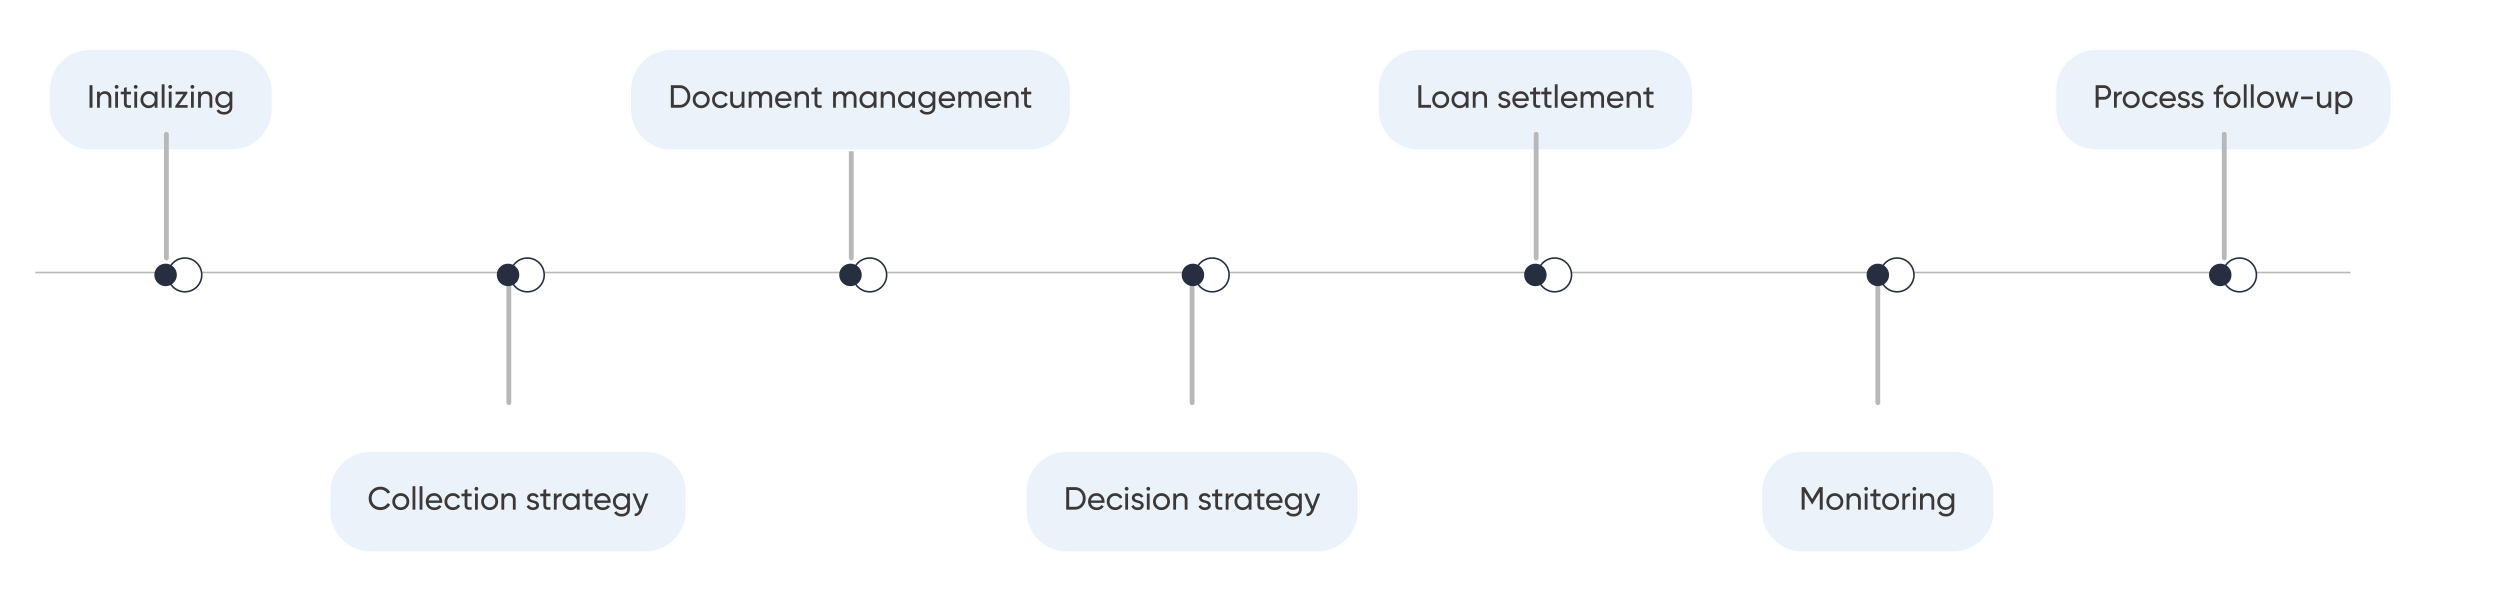 <svg xmlns="http://www.w3.org/2000/svg" width="1555" height="374" fill="none"><g filter="url(#a)"><path fill="#ECF2F9" d="M1095 286c0-14.359 11.64-26 26-26h94c14.36 0 26 11.641 26 26v12c0 14.359-11.64 26-26 26h-94c-14.36 0-26-11.641-26-26v-12Z"/><path stroke="#fff" d="M1121 260.5h94c14.08 0 25.5 11.417 25.5 25.5v12c0 14.083-11.42 25.5-25.5 25.5h-94c-14.08 0-25.5-11.417-25.5-25.5v-12c0-14.083 11.42-25.5 25.5-25.5Z"/><path fill="#3C3838" d="M1133.73 283v14h-1.84v-10.94l-4.58 7.62h-.24l-4.58-7.6V297h-1.86v-14h2.1l4.46 7.4 4.44-7.4h2.1Zm11.26 12.74c-1.03 1.013-2.28 1.52-3.74 1.52-1.47 0-2.72-.507-3.74-1.52s-1.52-2.26-1.52-3.74c0-1.48.5-2.727 1.52-3.74 1.02-1.013 2.27-1.52 3.74-1.52 1.46 0 2.71.507 3.74 1.52 1.02 1.013 1.54 2.26 1.54 3.74 0 1.48-.52 2.727-1.54 3.74Zm-3.74-.18c1 0 1.84-.34 2.52-1.02.68-.68 1.02-1.527 1.02-2.54 0-1.013-.34-1.86-1.02-2.54-.68-.68-1.52-1.02-2.52-1.02-.99 0-1.82.34-2.5 1.02-.68.68-1.02 1.527-1.02 2.54 0 1.013.34 1.86 1.02 2.54.68.68 1.51 1.02 2.5 1.02Zm12.31-8.82c1.17 0 2.11.373 2.82 1.12.7.733 1.06 1.733 1.06 3V297h-1.74v-6.04c0-.813-.22-1.44-.66-1.88-.44-.453-1.05-.68-1.82-.68-.87 0-1.57.273-2.1.82-.54.533-.8 1.36-.8 2.48v5.3h-1.74v-10h1.74v1.44c.7-1.133 1.78-1.7 3.24-1.7Zm7.19-1.56c-.34 0-.62-.113-.84-.34-.23-.227-.34-.5-.34-.82 0-.32.11-.593.34-.82.22-.24.5-.36.84-.36.32 0 .59.12.82.36.22.227.34.5.34.82 0 .32-.12.593-.34.82-.23.227-.5.34-.82.34Zm-.88 11.82v-10h1.74v10h-1.74Zm9.83-8.32h-2.66v5.42c0 .493.09.847.28 1.06.2.2.5.307.9.32.4 0 .89-.013 1.48-.04V297c-1.52.2-2.63.08-3.34-.36-.71-.453-1.06-1.3-1.06-2.54v-5.42h-1.98V287h1.98v-2.28l1.74-.52v2.8h2.66v1.68Zm9.99 7.06c-1.02 1.013-2.27 1.52-3.74 1.52-1.46 0-2.71-.507-3.74-1.52-1.01-1.013-1.52-2.26-1.52-3.74 0-1.48.51-2.727 1.52-3.74 1.03-1.013 2.28-1.52 3.74-1.52 1.47 0 2.72.507 3.74 1.52 1.03 1.013 1.54 2.26 1.54 3.74 0 1.48-.51 2.727-1.54 3.74Zm-3.74-.18c1 0 1.84-.34 2.52-1.02.68-.68 1.02-1.527 1.02-2.54 0-1.013-.34-1.86-1.02-2.54-.68-.68-1.52-1.02-2.52-1.02-.98 0-1.82.34-2.5 1.02-.68.68-1.02 1.527-1.02 2.54 0 1.013.34 1.86 1.02 2.54.68.68 1.52 1.02 2.5 1.02Zm9.07-6.88c.58-1.24 1.62-1.86 3.12-1.86v1.82c-.85-.04-1.58.187-2.2.68-.61.493-.92 1.287-.92 2.38v5.3h-1.74v-10h1.74v1.68Zm5.71-3.5c-.34 0-.62-.113-.84-.34-.23-.227-.34-.5-.34-.82 0-.32.11-.593.34-.82.22-.24.5-.36.84-.36.32 0 .59.12.82.36.22.227.34.5.34.82 0 .32-.12.593-.34.82-.23.227-.5.34-.82.34Zm-.88 11.82v-10h1.74v10h-1.74Zm9.37-10.26c1.18 0 2.12.373 2.82 1.12.71.733 1.06 1.733 1.06 3V297h-1.74v-6.04c0-.813-.22-1.44-.66-1.88-.44-.453-1.04-.68-1.82-.68-.86 0-1.56.273-2.1.82-.53.533-.8 1.36-.8 2.48v5.3h-1.74v-10h1.74v1.44c.71-1.133 1.79-1.7 3.24-1.7Zm14.61.26h1.72v9.58c0 1.48-.5 2.627-1.5 3.44-1 .827-2.2 1.24-3.6 1.24-1.12 0-2.09-.213-2.9-.64-.81-.413-1.43-1.013-1.84-1.8l1.52-.86c.55 1.12 1.63 1.68 3.26 1.68 1.04 0 1.85-.273 2.44-.82.6-.547.9-1.293.9-2.24v-1.42c-.88 1.333-2.13 2-3.76 2-1.43 0-2.63-.507-3.62-1.52-.99-1.013-1.48-2.247-1.48-3.7 0-1.453.49-2.68 1.48-3.68.99-1.013 2.19-1.52 3.62-1.52 1.64 0 2.89.66 3.76 1.98V287Zm-6.1 7.48c.68.68 1.53 1.02 2.54 1.02s1.86-.34 2.54-1.02c.68-.68 1.02-1.527 1.02-2.54 0-1-.34-1.84-1.02-2.52-.68-.68-1.53-1.02-2.54-1.02s-1.86.34-2.54 1.02c-.68.68-1.02 1.52-1.02 2.52 0 1.013.34 1.86 1.02 2.54Z"/></g><rect width="3" height="80" x="1169.5" y="252" fill="#B8B8B8" rx="1.5" transform="rotate(180 1169.5 252)"/><rect width="3" height="80" x="531" y="162" fill="#B8B8B8" rx="1.5" transform="rotate(180 531 162)"/><path fill="#B8B8B8" d="M22 170v-1h1440v1z"/><g filter="url(#b)"><path fill="#ECF2F9" d="M204.5 286c0-14.359 11.641-26 26-26h171c14.359 0 26 11.641 26 26v12c0 14.359-11.641 26-26 26h-171c-14.359 0-26-11.641-26-26v-12Z"/><path stroke="#fff" d="M230.5 260.5h171c14.083 0 25.5 11.417 25.5 25.5v12c0 14.083-11.417 25.5-25.5 25.5h-171c-14.083 0-25.5-11.417-25.5-25.5v-12c0-14.083 11.417-25.5 25.5-25.5Z"/><path fill="#3C3838" d="M236.648 297.26c-2.12 0-3.873-.7-5.26-2.1-1.373-1.4-2.06-3.12-2.06-5.16s.687-3.76 2.06-5.16c1.387-1.4 3.14-2.1 5.26-2.1 1.28 0 2.454.307 3.52.92a6.62 6.62 0 0 1 2.52 2.48l-1.62.94c-.4-.773-1-1.387-1.8-1.84-.786-.467-1.66-.7-2.62-.7-1.613 0-2.933.52-3.96 1.56-1.013 1.04-1.52 2.34-1.52 3.9 0 1.547.507 2.84 1.52 3.88 1.027 1.04 2.347 1.56 3.96 1.56.96 0 1.834-.227 2.62-.68.8-.467 1.4-1.08 1.8-1.84l1.62.92c-.586 1.04-1.42 1.873-2.5 2.5-1.08.613-2.26.92-3.54.92Zm16.368-1.52c-1.027 1.013-2.273 1.52-3.74 1.52s-2.713-.507-3.74-1.52c-1.013-1.013-1.52-2.26-1.52-3.74 0-1.48.507-2.727 1.52-3.74 1.027-1.013 2.273-1.52 3.74-1.52s2.713.507 3.74 1.52c1.027 1.013 1.54 2.26 1.54 3.74 0 1.48-.513 2.727-1.54 3.74Zm-3.74-.18c1 0 1.84-.34 2.52-1.02.68-.68 1.02-1.527 1.02-2.54 0-1.013-.34-1.86-1.02-2.54-.68-.68-1.52-1.02-2.52-1.02-.987 0-1.82.34-2.5 1.02-.68.68-1.02 1.527-1.02 2.54 0 1.013.34 1.86 1.02 2.54.68.68 1.513 1.02 2.5 1.02Zm7.331 1.44v-14.6h1.74V297h-1.74Zm4.395 0v-14.6h1.74V297h-1.74Zm5.614-4.2c.174.893.58 1.587 1.22 2.08.654.493 1.454.74 2.4.74 1.32 0 2.28-.487 2.88-1.46l1.48.84c-.973 1.507-2.44 2.26-4.4 2.26-1.586 0-2.88-.493-3.88-1.48-.986-1-1.48-2.26-1.48-3.78 0-1.507.487-2.76 1.46-3.76.974-1 2.234-1.5 3.78-1.5 1.467 0 2.66.52 3.58 1.56.934 1.027 1.4 2.267 1.4 3.72 0 .253-.02.513-.06.78h-8.38Zm3.46-4.42c-.933 0-1.706.267-2.32.8-.613.52-.993 1.22-1.14 2.1h6.68c-.146-.947-.52-1.667-1.12-2.16-.6-.493-1.3-.74-2.1-.74Zm11.661 8.88c-1.507 0-2.76-.5-3.76-1.5-1-1.013-1.5-2.267-1.5-3.76 0-1.493.5-2.74 1.5-3.74 1-1.013 2.253-1.52 3.76-1.52.986 0 1.873.24 2.66.72a4.405 4.405 0 0 1 1.76 1.9l-1.46.84a2.956 2.956 0 0 0-1.18-1.28c-.52-.32-1.114-.48-1.78-.48-1 0-1.84.34-2.52 1.02-.667.68-1 1.527-1 2.54 0 1 .333 1.84 1 2.52.68.68 1.52 1.02 2.52 1.02.666 0 1.266-.153 1.8-.46a3.22 3.22 0 0 0 1.22-1.28l1.48.86a4.932 4.932 0 0 1-1.84 1.9c-.8.467-1.687.7-2.66.7Zm11.658-8.58h-2.66v5.42c0 .493.093.847.28 1.06.2.2.5.307.9.32.4 0 .893-.013 1.48-.04V297c-1.52.2-2.634.08-3.34-.36-.707-.453-1.06-1.3-1.06-2.54v-5.42h-1.98V287h1.98v-2.28l1.74-.52v2.8h2.66v1.68Zm2.94-3.5c-.334 0-.614-.113-.84-.34-.227-.227-.34-.5-.34-.82 0-.32.113-.593.34-.82.226-.24.506-.36.84-.36.32 0 .593.12.82.36.226.227.34.5.34.82 0 .32-.114.593-.34.82-.227.227-.5.34-.82.34Zm-.88 11.82v-10h1.74v10h-1.74Zm12.834-1.26c-1.026 1.013-2.273 1.52-3.74 1.52-1.466 0-2.713-.507-3.74-1.52-1.013-1.013-1.52-2.26-1.52-3.74 0-1.48.507-2.727 1.52-3.74 1.027-1.013 2.274-1.52 3.74-1.52 1.467 0 2.714.507 3.74 1.52 1.027 1.013 1.54 2.26 1.54 3.74 0 1.48-.513 2.727-1.54 3.74Zm-3.74-.18c1 0 1.84-.34 2.52-1.02.68-.68 1.02-1.527 1.02-2.54 0-1.013-.34-1.86-1.02-2.54-.68-.68-1.52-1.02-2.52-1.02-.986 0-1.82.34-2.5 1.02-.68.68-1.02 1.527-1.02 2.54 0 1.013.34 1.86 1.02 2.54.68.68 1.514 1.02 2.5 1.02Zm12.312-8.82c1.173 0 2.113.373 2.82 1.12.706.733 1.06 1.733 1.06 3V297h-1.74v-6.04c0-.813-.22-1.44-.66-1.88-.44-.453-1.047-.68-1.82-.68-.867 0-1.567.273-2.1.82-.534.533-.8 1.36-.8 2.48v5.3h-1.74v-10h1.74v1.44c.706-1.133 1.786-1.7 3.24-1.7Zm12.809 2.96c0 .387.193.7.58.94.386.227.853.413 1.4.56.546.133 1.093.293 1.64.48.546.173 1.013.48 1.4.92.386.427.58.98.58 1.66 0 .907-.354 1.633-1.06 2.18-.694.547-1.587.82-2.68.82-.974 0-1.807-.213-2.5-.64-.694-.427-1.187-.993-1.48-1.7l1.5-.86c.16.48.46.86.9 1.14.44.28.966.42 1.58.42.573 0 1.046-.107 1.42-.32.373-.227.56-.573.56-1.04 0-.387-.194-.693-.58-.92a4.8 4.8 0 0 0-1.4-.56 25.423 25.423 0 0 1-1.64-.5 3.291 3.291 0 0 1-1.4-.92c-.387-.427-.58-.973-.58-1.64 0-.867.333-1.58 1-2.14.68-.56 1.526-.84 2.54-.84.813 0 1.533.187 2.16.56.64.36 1.12.867 1.44 1.52l-1.46.82c-.36-.853-1.074-1.28-2.14-1.28-.494 0-.914.12-1.26.36-.347.227-.52.553-.52.98Zm12.709-1.02h-2.66v5.42c0 .493.093.847.28 1.06.2.2.5.307.9.32.4 0 .893-.013 1.48-.04V297c-1.52.2-2.633.08-3.34-.36-.707-.453-1.06-1.3-1.06-2.54v-5.42h-1.98V287h1.98v-2.28l1.74-.52v2.8h2.66v1.68Zm3.859 0c.573-1.24 1.613-1.86 3.12-1.86v1.82c-.854-.04-1.587.187-2.2.68-.614.493-.92 1.287-.92 2.38v5.3h-1.74v-10h1.74v1.68Zm12.555-1.68h1.74v10h-1.74v-1.72c-.866 1.32-2.126 1.98-3.78 1.98-1.4 0-2.593-.507-3.58-1.52-.986-1.027-1.48-2.273-1.48-3.74s.494-2.707 1.48-3.72c.987-1.027 2.18-1.54 3.58-1.54 1.654 0 2.914.66 3.78 1.98V287Zm-3.56 8.58c1.014 0 1.86-.34 2.54-1.02.68-.693 1.02-1.547 1.02-2.56 0-1.013-.34-1.86-1.02-2.54-.68-.693-1.526-1.04-2.54-1.04-1 0-1.84.347-2.52 1.04-.68.68-1.02 1.527-1.02 2.54 0 1.013.34 1.867 1.02 2.56.68.68 1.52 1.02 2.52 1.02Zm13.377-6.9h-2.66v5.42c0 .493.093.847.28 1.06.2.2.5.307.9.32.4 0 .893-.013 1.48-.04V297c-1.52.2-2.634.08-3.34-.36-.707-.453-1.06-1.3-1.06-2.54v-5.42h-1.98V287h1.98v-2.28l1.74-.52v2.8h2.66v1.68Zm2.772 4.12c.173.893.58 1.587 1.22 2.08.653.493 1.453.74 2.4.74 1.32 0 2.28-.487 2.88-1.46l1.48.84c-.974 1.507-2.44 2.26-4.4 2.26-1.587 0-2.88-.493-3.88-1.48-.987-1-1.48-2.26-1.48-3.78 0-1.507.486-2.76 1.46-3.76.973-1 2.233-1.5 3.78-1.5 1.466 0 2.66.52 3.58 1.56.933 1.027 1.4 2.267 1.4 3.72 0 .253-.02.513-.06.78h-8.38Zm3.46-4.42c-.934 0-1.707.267-2.32.8-.614.52-.994 1.22-1.14 2.1h6.68c-.147-.947-.52-1.667-1.12-2.16-.6-.493-1.3-.74-2.1-.74Zm15.26-1.38h1.72v9.58c0 1.48-.5 2.627-1.5 3.44-1 .827-2.2 1.24-3.6 1.24-1.12 0-2.086-.213-2.9-.64a4.144 4.144 0 0 1-1.84-1.8l1.52-.86c.547 1.12 1.634 1.68 3.26 1.68 1.04 0 1.854-.273 2.44-.82.6-.547.9-1.293.9-2.24v-1.42c-.88 1.333-2.133 2-3.76 2-1.426 0-2.633-.507-3.62-1.52-.986-1.013-1.48-2.247-1.48-3.7 0-1.453.494-2.68 1.48-3.68.987-1.013 2.194-1.52 3.62-1.52 1.64 0 2.894.66 3.76 1.98V287Zm-6.1 7.48c.68.68 1.527 1.02 2.54 1.02 1.014 0 1.86-.34 2.54-1.02.68-.68 1.02-1.527 1.02-2.54 0-1-.34-1.84-1.02-2.52-.68-.68-1.526-1.02-2.54-1.02-1.013 0-1.86.34-2.54 1.02-.68.68-1.02 1.52-1.02 2.52 0 1.013.34 1.86 1.02 2.54Zm17.437-7.48h1.86l-4.08 10.62c-.427 1.133-1.027 1.993-1.8 2.58-.76.6-1.64.867-2.64.8v-1.62c1.226.093 2.126-.587 2.7-2.04l.18-.38-4.36-9.96h1.86l3.4 7.84 2.88-7.84Z"/></g><rect width="3" height="80" x="318" y="252" fill="#B8B8B8" rx="1.5" transform="rotate(180 318 252)"/><g filter="url(#c)"><path fill="#ECF2F9" d="M637.5 286c0-14.359 11.641-26 26-26h156c14.359 0 26 11.641 26 26v12c0 14.359-11.641 26-26 26h-156c-14.359 0-26-11.641-26-26v-12Z"/><path stroke="#fff" d="M663.5 260.5h156c14.083 0 25.5 11.417 25.5 25.5v12c0 14.083-11.417 25.5-25.5 25.5h-156c-14.083 0-25.5-11.417-25.5-25.5v-12c0-14.083 11.417-25.5 25.5-25.5Z"/><path fill="#3C3838" d="M668.636 283c1.906 0 3.486.68 4.74 2.04 1.266 1.347 1.9 3 1.9 4.96s-.634 3.62-1.9 4.98c-1.254 1.347-2.834 2.02-4.74 2.02h-5.46v-14h5.46Zm0 12.24c1.426 0 2.593-.5 3.5-1.5.906-1 1.36-2.247 1.36-3.74 0-1.493-.454-2.74-1.36-3.74-.907-1-2.074-1.5-3.5-1.5h-3.6v10.48h3.6Zm9.935-2.44c.174.893.58 1.587 1.22 2.08.654.493 1.454.74 2.4.74 1.32 0 2.28-.487 2.88-1.46l1.48.84c-.973 1.507-2.44 2.26-4.4 2.26-1.586 0-2.88-.493-3.88-1.48-.986-1-1.48-2.26-1.48-3.78 0-1.507.487-2.76 1.46-3.76.974-1 2.234-1.5 3.78-1.5 1.467 0 2.66.52 3.58 1.56.934 1.027 1.4 2.267 1.4 3.72 0 .253-.02.513-.06.78h-8.38Zm3.46-4.42c-.933 0-1.706.267-2.32.8-.613.52-.993 1.22-1.14 2.1h6.68c-.146-.947-.52-1.667-1.12-2.16-.6-.493-1.3-.74-2.1-.74Zm11.661 8.88c-1.507 0-2.76-.5-3.76-1.5-1-1.013-1.5-2.267-1.5-3.76 0-1.493.5-2.74 1.5-3.74 1-1.013 2.253-1.52 3.76-1.52.987 0 1.873.24 2.66.72a4.4 4.4 0 0 1 1.76 1.9l-1.46.84a2.95 2.95 0 0 0-1.18-1.28c-.52-.32-1.113-.48-1.78-.48-1 0-1.84.34-2.52 1.02-.667.68-1 1.527-1 2.54 0 1 .333 1.84 1 2.52.68.68 1.52 1.02 2.52 1.02a3.54 3.54 0 0 0 1.8-.46 3.22 3.22 0 0 0 1.22-1.28l1.48.86a4.932 4.932 0 0 1-1.84 1.9c-.8.467-1.687.7-2.66.7Zm7.098-12.08a1.14 1.14 0 0 1-.84-.34c-.227-.227-.34-.5-.34-.82 0-.32.113-.593.34-.82.227-.24.507-.36.84-.36.32 0 .593.12.82.36.227.227.34.5.34.82 0 .32-.113.593-.34.82-.227.227-.5.34-.82.34Zm-.88 11.82v-10h1.74v10h-1.74Zm5.875-7.3c0 .387.193.7.58.94.387.227.853.413 1.4.56a18.79 18.79 0 0 1 1.64.48c.547.173 1.013.48 1.4.92.387.427.58.98.58 1.66 0 .907-.353 1.633-1.06 2.18-.693.547-1.587.82-2.68.82-.973 0-1.807-.213-2.5-.64-.693-.427-1.187-.993-1.48-1.7l1.5-.86c.16.48.46.86.9 1.14.44.28.967.42 1.58.42.573 0 1.047-.107 1.42-.32.373-.227.56-.573.56-1.04 0-.387-.193-.693-.58-.92a4.79 4.79 0 0 0-1.4-.56 25.616 25.616 0 0 1-1.64-.5 3.297 3.297 0 0 1-1.4-.92c-.387-.427-.58-.973-.58-1.64 0-.867.333-1.58 1-2.14.68-.56 1.527-.84 2.54-.84.813 0 1.533.187 2.16.56.64.36 1.12.867 1.44 1.52l-1.46.82c-.36-.853-1.073-1.28-2.14-1.28-.493 0-.913.12-1.26.36-.347.227-.52.553-.52.98Zm8.442-4.52a1.14 1.14 0 0 1-.84-.34 1.12 1.12 0 0 1-.34-.82c0-.32.114-.593.34-.82.227-.24.507-.36.84-.36.32 0 .594.12.82.36.227.227.34.5.34.82 0 .32-.113.593-.34.82-.226.227-.5.34-.82.34Zm-.88 11.82v-10h1.74v10h-1.74Zm12.835-1.26c-1.027 1.013-2.273 1.52-3.74 1.52s-2.713-.507-3.74-1.52c-1.013-1.013-1.52-2.26-1.52-3.74 0-1.48.507-2.727 1.52-3.74 1.027-1.013 2.273-1.52 3.74-1.52s2.713.507 3.74 1.52c1.027 1.013 1.54 2.26 1.54 3.74 0 1.48-.513 2.727-1.54 3.74Zm-3.74-.18c1 0 1.84-.34 2.52-1.02.68-.68 1.02-1.527 1.02-2.54 0-1.013-.34-1.86-1.02-2.54-.68-.68-1.52-1.02-2.52-1.02-.987 0-1.82.34-2.5 1.02-.68.68-1.02 1.527-1.02 2.54 0 1.013.34 1.86 1.02 2.54.68.68 1.513 1.02 2.5 1.02Zm12.311-8.82c1.173 0 2.113.373 2.82 1.12.707.733 1.06 1.733 1.06 3V297h-1.74v-6.04c0-.813-.22-1.44-.66-1.88-.44-.453-1.047-.68-1.82-.68-.867 0-1.567.273-2.1.82-.533.533-.8 1.36-.8 2.48v5.3h-1.74v-10h1.74v1.44c.707-1.133 1.787-1.7 3.24-1.7Zm12.809 2.96c0 .387.194.7.58.94a5.69 5.69 0 0 0 1.4.56c.547.133 1.094.293 1.64.48a3.06 3.06 0 0 1 1.4.92c.387.427.58.98.58 1.66 0 .907-.353 1.633-1.06 2.18-.693.547-1.586.82-2.68.82-.973 0-1.806-.213-2.5-.64-.693-.427-1.186-.993-1.48-1.7l1.5-.86c.16.48.46.86.9 1.14.44.28.967.42 1.58.42.574 0 1.047-.107 1.42-.32.374-.227.56-.573.56-1.04 0-.387-.193-.693-.58-.92-.386-.24-.853-.427-1.4-.56a25.813 25.813 0 0 1-1.64-.5 3.303 3.303 0 0 1-1.4-.92c-.386-.427-.58-.973-.58-1.64 0-.867.334-1.58 1-2.14.68-.56 1.527-.84 2.54-.84.814 0 1.534.187 2.16.56.64.36 1.12.867 1.44 1.52l-1.46.82c-.36-.853-1.073-1.28-2.14-1.28-.493 0-.913.12-1.26.36-.346.227-.52.553-.52.98Zm12.71-1.02h-2.66v5.42c0 .493.093.847.28 1.06.2.2.5.307.9.32.4 0 .893-.013 1.48-.04V297c-1.52.2-2.634.08-3.34-.36-.707-.453-1.06-1.3-1.06-2.54v-5.42h-1.98V287h1.98v-2.28l1.74-.52v2.8h2.66v1.68Zm3.858 0c.574-1.24 1.614-1.86 3.12-1.86v1.82c-.853-.04-1.586.187-2.2.68-.613.493-.92 1.287-.92 2.38v5.3h-1.74v-10h1.74v1.68Zm12.556-1.68h1.74v10h-1.74v-1.72c-.867 1.32-2.127 1.98-3.78 1.98-1.4 0-2.593-.507-3.58-1.52-.987-1.027-1.48-2.273-1.48-3.74s.493-2.707 1.48-3.72c.987-1.027 2.18-1.54 3.58-1.54 1.653 0 2.913.66 3.78 1.98V287Zm-3.56 8.58c1.013 0 1.86-.34 2.54-1.02.68-.693 1.02-1.547 1.02-2.56 0-1.013-.34-1.86-1.02-2.54-.68-.693-1.527-1.04-2.54-1.04-1 0-1.84.347-2.52 1.04-.68.68-1.02 1.527-1.02 2.54 0 1.013.34 1.867 1.02 2.56.68.68 1.52 1.02 2.52 1.02Zm13.376-6.9h-2.66v5.42c0 .493.094.847.28 1.06.2.2.5.307.9.32.4 0 .894-.013 1.48-.04V297c-1.52.2-2.633.08-3.34-.36-.706-.453-1.06-1.3-1.06-2.54v-5.42h-1.98V287h1.98v-2.28l1.74-.52v2.8h2.66v1.68Zm2.772 4.12c.174.893.58 1.587 1.22 2.08.654.493 1.454.74 2.4.74 1.32 0 2.28-.487 2.88-1.46l1.48.84c-.973 1.507-2.44 2.26-4.4 2.26-1.586 0-2.88-.493-3.88-1.48-.986-1-1.48-2.26-1.48-3.78 0-1.507.487-2.76 1.46-3.76.974-1 2.234-1.5 3.78-1.5 1.467 0 2.66.52 3.58 1.56.934 1.027 1.4 2.267 1.4 3.72 0 .253-.02.513-.06.78h-8.38Zm3.46-4.42c-.933 0-1.706.267-2.32.8-.613.52-.993 1.22-1.14 2.1h6.68c-.146-.947-.52-1.667-1.12-2.16-.6-.493-1.3-.74-2.1-.74Zm15.261-1.38h1.72v9.58c0 1.48-.5 2.627-1.5 3.44-1 .827-2.2 1.24-3.6 1.24-1.12 0-2.087-.213-2.9-.64a4.14 4.14 0 0 1-1.84-1.8l1.52-.86c.547 1.12 1.633 1.68 3.26 1.68 1.04 0 1.853-.273 2.44-.82.6-.547.9-1.293.9-2.24v-1.42c-.88 1.333-2.133 2-3.76 2-1.427 0-2.633-.507-3.62-1.52-.987-1.013-1.48-2.247-1.48-3.7 0-1.453.493-2.68 1.48-3.68.987-1.013 2.193-1.52 3.62-1.52 1.64 0 2.893.66 3.76 1.98V287Zm-6.1 7.48c.68.68 1.527 1.02 2.54 1.02 1.013 0 1.86-.34 2.54-1.02.68-.68 1.02-1.527 1.02-2.54 0-1-.34-1.84-1.02-2.52-.68-.68-1.527-1.02-2.54-1.02-1.013 0-1.86.34-2.54 1.02-.68.68-1.02 1.52-1.02 2.52 0 1.013.34 1.86 1.02 2.54Zm17.436-7.48h1.86l-4.08 10.62c-.426 1.133-1.026 1.993-1.8 2.58-.76.6-1.64.867-2.64.8v-1.62c1.227.093 2.127-.587 2.7-2.04l.18-.38-4.36-9.96h1.86l3.4 7.84 2.88-7.84Z"/></g><rect width="3" height="80" x="743" y="252" fill="#B8B8B8" rx="1.5" transform="rotate(180 743 252)"/><g filter="url(#d)"><rect width="140" height="64" x="30" y="10" fill="#ECF2F9" rx="26"/><rect width="139" height="63" x="30.5" y="10.5" stroke="#fff" rx="25.5"/><path fill="#3C3838" d="M55.68 33h1.86v14h-1.86V33Zm9.663 3.74c1.173 0 2.113.373 2.82 1.12.707.733 1.06 1.733 1.06 3V47h-1.74v-6.04c0-.813-.22-1.44-.66-1.88-.44-.453-1.047-.68-1.82-.68-.867 0-1.567.273-2.1.82-.533.533-.8 1.36-.8 2.48V47h-1.74V37h1.74v1.44c.707-1.133 1.787-1.7 3.24-1.7Zm7.189-1.56a1.14 1.14 0 0 1-.84-.34c-.227-.227-.34-.5-.34-.82 0-.32.113-.593.34-.82.227-.24.507-.36.84-.36.32 0 .593.12.82.36.227.227.34.5.34.82 0 .32-.113.593-.34.82-.227.227-.5.34-.82.34ZM71.652 47V37h1.74v10h-1.74Zm9.835-8.32h-2.66v5.42c0 .493.093.847.28 1.06.2.2.5.307.9.32.4 0 .893-.013 1.48-.04V47c-1.52.2-2.634.08-3.34-.36-.707-.453-1.06-1.3-1.06-2.54v-5.42h-1.98V37h1.98v-2.28l1.74-.52V37h2.66v1.68Zm2.94-3.5a1.14 1.14 0 0 1-.84-.34c-.227-.227-.34-.5-.34-.82 0-.32.113-.593.34-.82.226-.24.506-.36.84-.36.32 0 .593.12.82.36.226.227.34.5.34.82 0 .32-.114.593-.34.82-.227.227-.5.34-.82.34ZM83.547 47V37h1.74v10h-1.74ZM96.22 37h1.74v10h-1.74v-1.72c-.867 1.32-2.127 1.98-3.78 1.98-1.4 0-2.593-.507-3.58-1.52-.987-1.027-1.48-2.273-1.48-3.74s.493-2.707 1.48-3.72c.987-1.027 2.18-1.54 3.58-1.54 1.653 0 2.913.66 3.78 1.98V37Zm-3.56 8.58c1.013 0 1.86-.34 2.54-1.02.68-.693 1.02-1.547 1.02-2.56 0-1.013-.34-1.86-1.02-2.54-.68-.693-1.527-1.04-2.54-1.04-1 0-1.84.347-2.52 1.04-.68.68-1.02 1.527-1.02 2.54 0 1.013.34 1.867 1.02 2.56.68.68 1.52 1.02 2.52 1.02Zm7.936 1.42V32.4h1.74V47h-1.74Zm5.275-11.82a1.14 1.14 0 0 1-.84-.34c-.227-.227-.34-.5-.34-.82 0-.32.113-.593.34-.82.227-.24.507-.36.84-.36.32 0 .593.12.82.36.227.227.34.5.34.82 0 .32-.113.593-.34.82-.227.227-.5.34-.82.34Zm-.88 11.82V37h1.74v10h-1.74Zm6.414-1.66h5.32V47h-7.7v-1.16l5.1-7.18h-4.9V37h7.3v1.16l-5.12 7.18Zm8.274-10.16a1.14 1.14 0 0 1-.84-.34 1.12 1.12 0 0 1-.34-.82c0-.32.114-.593.34-.82.227-.24.507-.36.84-.36.32 0 .594.12.82.36.227.227.34.5.34.82 0 .32-.113.593-.34.82-.226.227-.5.34-.82.34ZM118.8 47V37h1.74v10h-1.74Zm9.375-10.26c1.173 0 2.113.373 2.82 1.12.707.733 1.06 1.733 1.06 3V47h-1.74v-6.04c0-.813-.22-1.44-.66-1.88-.44-.453-1.047-.68-1.82-.68-.867 0-1.567.273-2.1.82-.533.533-.8 1.36-.8 2.48V47h-1.74V37h1.74v1.44c.707-1.133 1.787-1.7 3.24-1.7Zm14.609.26h1.72v9.58c0 1.48-.5 2.627-1.5 3.44-1 .827-2.2 1.24-3.6 1.24-1.12 0-2.087-.213-2.9-.64a4.143 4.143 0 0 1-1.84-1.8l1.52-.86c.547 1.12 1.633 1.68 3.26 1.68 1.04 0 1.853-.273 2.44-.82.6-.547.9-1.293.9-2.24v-1.42c-.88 1.333-2.133 2-3.76 2-1.427 0-2.633-.507-3.62-1.52-.987-1.013-1.48-2.247-1.48-3.7 0-1.453.493-2.68 1.48-3.68.987-1.013 2.193-1.52 3.62-1.52 1.64 0 2.893.66 3.76 1.98V37Zm-6.1 7.48c.68.68 1.527 1.02 2.54 1.02 1.013 0 1.86-.34 2.54-1.02.68-.68 1.02-1.527 1.02-2.54 0-1-.34-1.84-1.02-2.52-.68-.68-1.527-1.02-2.54-1.02-1.013 0-1.86.34-2.54 1.02-.68.68-1.02 1.52-1.02 2.52 0 1.013.34 1.86 1.02 2.54Z"/></g><rect width="3" height="80" x="105" y="162" fill="#B8B8B8" rx="1.5" transform="rotate(180 105 162)"/><g filter="url(#e)" transform="rotate(-90 103 171)"><circle cx="103" cy="171" r="11" fill="#fff"/><circle cx="103" cy="171" r="10.5" stroke="#262E40"/></g><circle cx="103" cy="171" r="7" fill="#262E40" transform="rotate(-90 103 171)"/><g filter="url(#f)" transform="rotate(-90 316 171)"><circle cx="316" cy="171" r="11" fill="#fff"/><circle cx="316" cy="171" r="10.5" stroke="#262E40"/></g><circle cx="316" cy="171" r="7" fill="#262E40" transform="rotate(-90 316 171)"/><g filter="url(#g)" transform="rotate(-90 529 171)"><circle cx="529" cy="171" r="11" fill="#fff"/><circle cx="529" cy="171" r="10.5" stroke="#262E40"/></g><circle cx="529" cy="171" r="7" fill="#262E40" transform="rotate(-90 529 171)"/><g filter="url(#h)" transform="rotate(-90 742 171)"><circle cx="742" cy="171" r="11" fill="#fff"/><circle cx="742" cy="171" r="10.5" stroke="#262E40"/></g><circle cx="742" cy="171" r="7" fill="#262E40" transform="rotate(-90 742 171)"/><g filter="url(#i)" transform="rotate(-90 955 171)"><circle cx="955" cy="171" r="11" fill="#fff"/><circle cx="955" cy="171" r="10.5" stroke="#262E40"/></g><circle cx="955" cy="171" r="7" fill="#262E40" transform="rotate(-90 955 171)"/><g filter="url(#j)" transform="rotate(-90 1168 171)"><circle cx="1168" cy="171" r="11" fill="#fff"/><circle cx="1168" cy="171" r="10.5" stroke="#262E40"/></g><circle cx="1168" cy="171" r="7" fill="#262E40" transform="rotate(-90 1168 171)"/><g filter="url(#k)"><path fill="#ECF2F9" d="M391.5 36c0-14.36 11.641-26 26-26h223c14.359 0 26 11.64 26 26v12c0 14.36-11.641 26-26 26h-223c-14.359 0-26-11.64-26-26V36Z"/><path stroke="#fff" d="M417.5 10.5h223c14.083 0 25.5 11.417 25.5 25.5v12c0 14.083-11.417 25.5-25.5 25.5h-223C403.417 73.5 392 62.083 392 48V36c0-14.083 11.417-25.5 25.5-25.5Z"/><path fill="#3C3838" d="M422.728 33c1.906 0 3.486.68 4.74 2.04 1.266 1.347 1.9 3 1.9 4.96s-.634 3.62-1.9 4.98c-1.254 1.347-2.834 2.02-4.74 2.02h-5.46V33h5.46Zm0 12.24c1.426 0 2.593-.5 3.5-1.5.906-1 1.36-2.247 1.36-3.74 0-1.493-.454-2.74-1.36-3.74-.907-1-2.074-1.5-3.5-1.5h-3.6v10.48h3.6Zm17.155.5c-1.027 1.013-2.273 1.52-3.74 1.52s-2.713-.507-3.74-1.52c-1.013-1.013-1.52-2.26-1.52-3.74 0-1.48.507-2.727 1.52-3.74 1.027-1.013 2.273-1.52 3.74-1.52s2.713.507 3.74 1.52c1.027 1.013 1.54 2.26 1.54 3.74 0 1.48-.513 2.727-1.54 3.74Zm-3.74-.18c1 0 1.84-.34 2.52-1.02.68-.68 1.02-1.527 1.02-2.54 0-1.013-.34-1.86-1.02-2.54-.68-.68-1.52-1.02-2.52-1.02-.987 0-1.82.34-2.5 1.02-.68.68-1.02 1.527-1.02 2.54 0 1.013.34 1.86 1.02 2.54.68.68 1.513 1.02 2.5 1.02Zm12.031 1.7c-1.506 0-2.76-.5-3.76-1.5-1-1.013-1.5-2.267-1.5-3.76 0-1.493.5-2.74 1.5-3.74 1-1.013 2.254-1.52 3.76-1.52.987 0 1.874.24 2.66.72a4.391 4.391 0 0 1 1.76 1.9l-1.46.84a2.942 2.942 0 0 0-1.18-1.28c-.52-.32-1.113-.48-1.78-.48-1 0-1.84.34-2.52 1.02-.666.68-1 1.527-1 2.54 0 1 .334 1.84 1 2.52.68.68 1.52 1.02 2.52 1.02a3.54 3.54 0 0 0 1.8-.46 3.21 3.21 0 0 0 1.22-1.28l1.48.86a4.927 4.927 0 0 1-1.84 1.9c-.8.467-1.686.7-2.66.7ZM461.312 37h1.74v10h-1.74v-1.44c-.707 1.133-1.787 1.7-3.24 1.7-1.174 0-2.114-.367-2.82-1.1-.707-.747-1.06-1.753-1.06-3.02V37h1.74v6.04c0 .813.22 1.447.66 1.9.44.44 1.046.66 1.82.66.866 0 1.566-.267 2.1-.8.533-.547.8-1.38.8-2.5V37Zm15.189-.26c1.12 0 2.027.367 2.72 1.1.693.72 1.04 1.7 1.04 2.94V47h-1.74v-6.16c0-.773-.2-1.373-.6-1.8-.4-.427-.933-.64-1.6-.64-.747 0-1.347.253-1.8.76-.44.493-.66 1.253-.66 2.28V47h-1.74v-6.16c0-.773-.193-1.373-.58-1.8-.373-.427-.887-.64-1.54-.64-.733 0-1.347.253-1.84.76-.48.507-.72 1.267-.72 2.28V47h-1.74V37h1.74v1.34c.68-1.067 1.673-1.6 2.98-1.6 1.347 0 2.327.567 2.94 1.7.693-1.133 1.74-1.7 3.14-1.7Zm7.393 6.06c.173.893.58 1.587 1.22 2.08.653.493 1.453.74 2.4.74 1.32 0 2.28-.487 2.88-1.46l1.48.84c-.974 1.507-2.44 2.26-4.4 2.26-1.587 0-2.88-.493-3.88-1.48-.987-1-1.48-2.26-1.48-3.78 0-1.507.486-2.76 1.46-3.76.973-1 2.233-1.5 3.78-1.5 1.466 0 2.66.52 3.58 1.56.933 1.027 1.4 2.267 1.4 3.72 0 .253-.02.513-.06.78h-8.38Zm3.46-4.42c-.934 0-1.707.267-2.32.8-.614.52-.994 1.22-1.14 2.1h6.68c-.147-.947-.52-1.667-1.12-2.16-.6-.493-1.3-.74-2.1-.74Zm11.96-1.64c1.173 0 2.113.373 2.82 1.12.706.733 1.06 1.733 1.06 3V47h-1.74v-6.04c0-.813-.22-1.44-.66-1.88-.44-.453-1.047-.68-1.82-.68-.867 0-1.567.273-2.1.82-.534.533-.8 1.36-.8 2.48V47h-1.74V37h1.74v1.44c.706-1.133 1.786-1.7 3.24-1.7Zm11.749 1.94h-2.66v5.42c0 .493.093.847.28 1.06.2.2.5.307.9.32.4 0 .893-.013 1.48-.04V47c-1.52.2-2.634.08-3.34-.36-.707-.453-1.06-1.3-1.06-2.54v-5.42h-1.98V37h1.98v-2.28l1.74-.52V37h2.66v1.68Zm17.918-1.94c1.12 0 2.027.367 2.72 1.1.694.72 1.04 1.7 1.04 2.94V47h-1.74v-6.16c0-.773-.2-1.373-.6-1.8-.4-.427-.933-.64-1.6-.64-.746 0-1.346.253-1.8.76-.44.493-.66 1.253-.66 2.28V47h-1.74v-6.16c0-.773-.193-1.373-.58-1.8-.373-.427-.886-.64-1.54-.64-.733 0-1.346.253-1.84.76-.48.507-.72 1.267-.72 2.28V47h-1.74V37h1.74v1.34c.68-1.067 1.674-1.6 2.98-1.6 1.347 0 2.327.567 2.94 1.7.694-1.133 1.74-1.7 3.14-1.7Zm14.453.26h1.74v10h-1.74v-1.72c-.867 1.32-2.127 1.98-3.78 1.98-1.4 0-2.593-.507-3.58-1.52-.987-1.027-1.48-2.273-1.48-3.74s.493-2.707 1.48-3.72c.987-1.027 2.18-1.54 3.58-1.54 1.653 0 2.913.66 3.78 1.98V37Zm-3.56 8.58c1.013 0 1.86-.34 2.54-1.02.68-.693 1.02-1.547 1.02-2.56 0-1.013-.34-1.86-1.02-2.54-.68-.693-1.527-1.04-2.54-1.04-1 0-1.84.347-2.52 1.04-.68.68-1.02 1.527-1.02 2.54 0 1.013.34 1.867 1.02 2.56.68.68 1.52 1.02 2.52 1.02Zm12.916-8.84c1.174 0 2.114.373 2.82 1.12.707.733 1.06 1.733 1.06 3V47h-1.74v-6.04c0-.813-.22-1.44-.66-1.88-.44-.453-1.046-.68-1.82-.68-.866 0-1.566.273-2.1.82-.533.533-.8 1.36-.8 2.48V47h-1.74V37h1.74v1.44c.707-1.133 1.787-1.7 3.24-1.7Zm14.589.26h1.74v10h-1.74v-1.72c-.866 1.32-2.126 1.98-3.78 1.98-1.4 0-2.593-.507-3.58-1.52-.986-1.027-1.48-2.273-1.48-3.74s.494-2.707 1.48-3.72c.987-1.027 2.18-1.54 3.58-1.54 1.654 0 2.914.66 3.78 1.98V37Zm-3.56 8.58c1.014 0 1.86-.34 2.54-1.02.68-.693 1.02-1.547 1.02-2.56 0-1.013-.34-1.86-1.02-2.54-.68-.693-1.526-1.04-2.54-1.04-1 0-1.84.347-2.52 1.04-.68.68-1.02 1.527-1.02 2.54 0 1.013.34 1.867 1.02 2.56.68.68 1.52 1.02 2.52 1.02ZM580.056 37h1.72v9.58c0 1.48-.5 2.627-1.5 3.44-1 .827-2.2 1.24-3.6 1.24-1.12 0-2.087-.213-2.9-.64a4.137 4.137 0 0 1-1.84-1.8l1.52-.86c.546 1.12 1.633 1.68 3.26 1.68 1.04 0 1.853-.273 2.44-.82.6-.547.9-1.293.9-2.24v-1.42c-.88 1.333-2.134 2-3.76 2-1.427 0-2.634-.507-3.62-1.52-.987-1.013-1.48-2.247-1.48-3.7 0-1.453.493-2.68 1.48-3.68.986-1.013 2.193-1.52 3.62-1.52 1.64 0 2.893.66 3.76 1.98V37Zm-6.1 7.48c.68.68 1.526 1.02 2.54 1.02 1.013 0 1.86-.34 2.54-1.02.68-.68 1.02-1.527 1.02-2.54 0-1-.34-1.84-1.02-2.52-.68-.68-1.527-1.02-2.54-1.02-1.014 0-1.86.34-2.54 1.02-.68.68-1.02 1.52-1.02 2.52 0 1.013.34 1.86 1.02 2.54Zm11.676-1.68c.173.893.58 1.587 1.22 2.08.653.493 1.453.74 2.4.74 1.32 0 2.28-.487 2.88-1.46l1.48.84c-.974 1.507-2.44 2.26-4.4 2.26-1.587 0-2.88-.493-3.88-1.48-.987-1-1.48-2.26-1.48-3.78 0-1.507.486-2.76 1.46-3.76.973-1 2.233-1.5 3.78-1.5 1.466 0 2.66.52 3.58 1.56.933 1.027 1.4 2.267 1.4 3.72 0 .253-.02.513-.06.78h-8.38Zm3.46-4.42c-.934 0-1.707.267-2.32.8-.614.52-.994 1.22-1.14 2.1h6.68c-.147-.947-.52-1.667-1.12-2.16-.6-.493-1.3-.74-2.1-.74Zm17.78-1.64c1.12 0 2.027.367 2.72 1.1.693.72 1.04 1.7 1.04 2.94V47h-1.74v-6.16c0-.773-.2-1.373-.6-1.8-.4-.427-.933-.64-1.6-.64-.747 0-1.347.253-1.8.76-.44.493-.66 1.253-.66 2.28V47h-1.74v-6.16c0-.773-.193-1.373-.58-1.8-.373-.427-.887-.64-1.54-.64-.733 0-1.347.253-1.84.76-.48.507-.72 1.267-.72 2.28V47h-1.74V37h1.74v1.34c.68-1.067 1.673-1.6 2.98-1.6 1.347 0 2.327.567 2.94 1.7.693-1.133 1.74-1.7 3.14-1.7Zm7.393 6.06c.173.893.58 1.587 1.22 2.08.653.493 1.453.74 2.4.74 1.32 0 2.28-.487 2.88-1.46l1.48.84c-.974 1.507-2.44 2.26-4.4 2.26-1.587 0-2.88-.493-3.88-1.48-.987-1-1.48-2.26-1.48-3.78 0-1.507.486-2.76 1.46-3.76.973-1 2.233-1.5 3.78-1.5 1.466 0 2.66.52 3.58 1.56.933 1.027 1.4 2.267 1.4 3.72 0 .253-.02.513-.06.78h-8.38Zm3.46-4.42c-.934 0-1.707.267-2.32.8-.614.52-.994 1.22-1.14 2.1h6.68c-.147-.947-.52-1.667-1.12-2.16-.6-.493-1.3-.74-2.1-.74Zm11.96-1.64c1.173 0 2.113.373 2.82 1.12.706.733 1.06 1.733 1.06 3V47h-1.74v-6.04c0-.813-.22-1.44-.66-1.88-.44-.453-1.047-.68-1.82-.68-.867 0-1.567.273-2.1.82-.534.533-.8 1.36-.8 2.48V47h-1.74V37h1.74v1.44c.706-1.133 1.786-1.7 3.24-1.7Zm11.749 1.94h-2.66v5.42c0 .493.093.847.28 1.06.2.2.5.307.9.32.4 0 .893-.013 1.48-.04V47c-1.52.2-2.634.08-3.34-.36-.707-.453-1.06-1.3-1.06-2.54v-5.42h-1.98V37h1.98v-2.28l1.74-.52V37h2.66v1.68Z"/></g><g filter="url(#l)"><path fill="#ECF2F9" d="M856.5 36c0-14.36 11.641-26 26-26h145c14.36 0 26 11.64 26 26v12c0 14.36-11.64 26-26 26h-145c-14.359 0-26-11.64-26-26V36Z"/><path stroke="#fff" d="M882.5 10.5h145c14.08 0 25.5 11.417 25.5 25.5v12c0 14.083-11.42 25.5-25.5 25.5h-145C868.417 73.5 857 62.083 857 48V36c0-14.083 11.417-25.5 25.5-25.5Z"/><path fill="#3C3838" d="M884.053 45.24h6.04V47h-7.9V33h1.86v12.24Zm15.775.5c-1.026 1.013-2.273 1.52-3.74 1.52-1.466 0-2.713-.507-3.74-1.52-1.013-1.013-1.52-2.26-1.52-3.74 0-1.48.507-2.727 1.52-3.74 1.027-1.013 2.274-1.52 3.74-1.52 1.467 0 2.714.507 3.74 1.52 1.027 1.013 1.54 2.26 1.54 3.74 0 1.48-.513 2.727-1.54 3.74Zm-3.74-.18c1 0 1.84-.34 2.52-1.02.68-.68 1.02-1.527 1.02-2.54 0-1.013-.34-1.86-1.02-2.54-.68-.68-1.52-1.02-2.52-1.02-.986 0-1.82.34-2.5 1.02-.68.68-1.02 1.527-1.02 2.54 0 1.013.34 1.86 1.02 2.54.68.68 1.514 1.02 2.5 1.02ZM911.7 37h1.74v10h-1.74v-1.72c-.867 1.32-2.127 1.98-3.78 1.98-1.4 0-2.594-.507-3.58-1.52-.987-1.027-1.48-2.273-1.48-3.74s.493-2.707 1.48-3.72c.986-1.027 2.18-1.54 3.58-1.54 1.653 0 2.913.66 3.78 1.98V37Zm-3.56 8.58c1.013 0 1.86-.34 2.54-1.02.68-.693 1.02-1.547 1.02-2.56 0-1.013-.34-1.86-1.02-2.54-.68-.693-1.527-1.04-2.54-1.04-1 0-1.84.347-2.52 1.04-.68.68-1.02 1.527-1.02 2.54 0 1.013.34 1.867 1.02 2.56.68.68 1.52 1.02 2.52 1.02Zm12.916-8.84c1.173 0 2.113.373 2.82 1.12.707.733 1.06 1.733 1.06 3V47h-1.74v-6.04c0-.813-.22-1.44-.66-1.88-.44-.453-1.047-.68-1.82-.68-.867 0-1.567.273-2.1.82-.533.533-.8 1.36-.8 2.48V47h-1.74V37h1.74v1.44c.707-1.133 1.787-1.7 3.24-1.7Zm12.809 2.96c0 .387.193.7.58.94.387.227.853.413 1.4.56a19 19 0 0 1 1.64.48c.547.173 1.013.48 1.4.92.387.427.58.98.58 1.66 0 .907-.353 1.633-1.06 2.18-.693.547-1.587.82-2.68.82-.973 0-1.807-.213-2.5-.64-.693-.427-1.187-.993-1.48-1.7l1.5-.86c.16.48.46.86.9 1.14.44.28.967.42 1.58.42.573 0 1.047-.107 1.42-.32.373-.227.56-.573.56-1.04 0-.387-.193-.693-.58-.92a4.798 4.798 0 0 0-1.4-.56 25.616 25.616 0 0 1-1.64-.5 3.297 3.297 0 0 1-1.4-.92c-.387-.427-.58-.973-.58-1.64 0-.867.333-1.58 1-2.14.68-.56 1.527-.84 2.54-.84.813 0 1.533.187 2.16.56.64.36 1.12.867 1.44 1.52l-1.46.82c-.36-.853-1.073-1.28-2.14-1.28-.493 0-.913.12-1.26.36-.347.227-.52.553-.52.98Zm8.607 3.1c.173.893.58 1.587 1.22 2.08.653.493 1.453.74 2.4.74 1.32 0 2.28-.487 2.88-1.46l1.48.84c-.974 1.507-2.44 2.26-4.4 2.26-1.587 0-2.88-.493-3.88-1.48-.987-1-1.48-2.26-1.48-3.78 0-1.507.486-2.76 1.46-3.76.973-1 2.233-1.5 3.78-1.5 1.466 0 2.66.52 3.58 1.56.933 1.027 1.4 2.267 1.4 3.72 0 .253-.02.513-.06.78h-8.38Zm3.46-4.42c-.934 0-1.707.267-2.32.8-.614.52-.994 1.22-1.14 2.1h6.68c-.147-.947-.52-1.667-1.12-2.16-.6-.493-1.3-.74-2.1-.74Zm12.127.3h-2.66v5.42c0 .493.093.847.28 1.06.2.2.5.307.9.32.4 0 .893-.013 1.48-.04V47c-1.52.2-2.634.08-3.34-.36-.707-.453-1.06-1.3-1.06-2.54v-5.42h-1.98V37h1.98v-2.28l1.74-.52V37h2.66v1.68Zm6.972 0h-2.66v5.42c0 .493.094.847.28 1.06.2.2.5.307.9.32.4 0 .894-.013 1.48-.04V47c-1.52.2-2.633.08-3.34-.36-.706-.453-1.06-1.3-1.06-2.54v-5.42h-1.98V37h1.98v-2.28l1.74-.52V37h2.66v1.68Zm2.06 8.32V32.4h1.74V47h-1.74Zm5.615-4.2c.173.893.58 1.587 1.22 2.08.653.493 1.453.74 2.4.74 1.32 0 2.28-.487 2.88-1.46l1.48.84c-.973 1.507-2.44 2.26-4.4 2.26-1.587 0-2.88-.493-3.88-1.48-.987-1-1.48-2.26-1.48-3.78 0-1.507.487-2.76 1.46-3.76s2.233-1.5 3.78-1.5c1.467 0 2.66.52 3.58 1.56.933 1.027 1.4 2.267 1.4 3.72 0 .253-.02.513-.06.78h-8.38Zm3.46-4.42c-.933 0-1.707.267-2.32.8-.613.52-.993 1.22-1.14 2.1h6.68c-.147-.947-.52-1.667-1.12-2.16-.6-.493-1.3-.74-2.1-.74Zm17.78-1.64c1.12 0 2.027.367 2.72 1.1.694.72 1.04 1.7 1.04 2.94V47h-1.74v-6.16c0-.773-.2-1.373-.6-1.8-.4-.427-.933-.64-1.6-.64-.746 0-1.346.253-1.8.76-.44.493-.66 1.253-.66 2.28V47h-1.74v-6.16c0-.773-.193-1.373-.58-1.8-.373-.427-.886-.64-1.54-.64-.733 0-1.346.253-1.84.76-.48.507-.72 1.267-.72 2.28V47h-1.74V37h1.74v1.34c.68-1.067 1.674-1.6 2.98-1.6 1.347 0 2.327.567 2.94 1.7.694-1.133 1.74-1.7 3.14-1.7Zm7.394 6.06c.17.893.58 1.587 1.22 2.08.65.493 1.45.74 2.4.74 1.32 0 2.28-.487 2.88-1.46l1.48.84c-.97 1.507-2.44 2.26-4.4 2.26-1.59 0-2.88-.493-3.88-1.48-.99-1-1.481-2.26-1.481-3.78 0-1.507.491-2.76 1.461-3.76.97-1 2.23-1.5 3.78-1.5 1.47 0 2.66.52 3.58 1.56.93 1.027 1.4 2.267 1.4 3.72 0 .253-.02.513-.06.78h-8.38Zm3.46-4.42c-.93 0-1.71.267-2.32.8-.61.52-.99 1.22-1.14 2.1h6.68c-.15-.947-.52-1.667-1.12-2.16-.6-.493-1.3-.74-2.1-.74Zm11.96-1.64c1.17 0 2.11.373 2.82 1.12.71.733 1.06 1.733 1.06 3V47h-1.74v-6.04c0-.813-.22-1.44-.66-1.88-.44-.453-1.05-.68-1.82-.68-.87 0-1.57.273-2.1.82-.53.533-.8 1.36-.8 2.48V47h-1.74V37h1.74v1.44c.71-1.133 1.79-1.7 3.24-1.7Zm11.75 1.94h-2.66v5.42c0 .493.09.847.28 1.06.2.2.5.307.9.32.4 0 .89-.013 1.48-.04V47c-1.52.2-2.64.08-3.34-.36-.71-.453-1.06-1.3-1.06-2.54v-5.42h-1.98V37h1.98v-2.28l1.74-.52V37h2.66v1.68Z"/></g><g filter="url(#m)"><path fill="#ECF2F9" d="M1278 36c0-14.36 11.64-26 26-26h158c14.36 0 26 11.64 26 26v12c0 14.36-11.64 26-26 26h-158c-14.36 0-26-11.64-26-26V36Z"/><path stroke="#fff" d="M1304 10.5h158c14.08 0 25.5 11.417 25.5 25.5v12c0 14.083-11.42 25.5-25.5 25.5h-158c-14.08 0-25.5-11.417-25.5-25.5V36c0-14.083 11.42-25.5 25.5-25.5Z"/><path fill="#3C3838" d="M1308.58 33c1.3 0 2.37.433 3.22 1.3.87.853 1.3 1.92 1.3 3.2 0 1.267-.43 2.333-1.3 3.2-.85.867-1.92 1.3-3.22 1.3h-3.22v5h-1.86V33h5.08Zm0 7.26c.78 0 1.42-.26 1.92-.78.51-.533.76-1.193.76-1.98 0-.8-.25-1.46-.76-1.98-.5-.52-1.14-.78-1.92-.78h-3.22v5.52h3.22Zm8.07-1.58c.57-1.24 1.61-1.86 3.12-1.86v1.82c-.86-.04-1.59.187-2.2.68-.62.493-.92 1.287-.92 2.38V47h-1.74V37h1.74v1.68Zm12.71 7.06c-1.03 1.013-2.27 1.52-3.74 1.52-1.47 0-2.71-.507-3.74-1.52-1.01-1.013-1.52-2.26-1.52-3.74 0-1.48.51-2.727 1.52-3.74 1.03-1.013 2.27-1.52 3.74-1.52 1.47 0 2.71.507 3.74 1.52 1.03 1.013 1.54 2.26 1.54 3.74 0 1.48-.51 2.727-1.54 3.74Zm-3.74-.18c1 0 1.84-.34 2.52-1.02.68-.68 1.02-1.527 1.02-2.54 0-1.013-.34-1.86-1.02-2.54-.68-.68-1.52-1.02-2.52-1.02-.99 0-1.82.34-2.5 1.02-.68.68-1.02 1.527-1.02 2.54 0 1.013.34 1.86 1.02 2.54.68.68 1.51 1.02 2.5 1.02Zm12.03 1.7c-1.5 0-2.76-.5-3.76-1.5-1-1.013-1.5-2.267-1.5-3.76 0-1.493.5-2.74 1.5-3.74 1-1.013 2.26-1.52 3.76-1.52.99 0 1.88.24 2.66.72.79.467 1.38 1.1 1.76 1.9l-1.46.84a2.89 2.89 0 0 0-1.18-1.28c-.52-.32-1.11-.48-1.78-.48-1 0-1.84.34-2.52 1.02-.66.68-1 1.527-1 2.54 0 1 .34 1.84 1 2.52.68.68 1.52 1.02 2.52 1.02.67 0 1.27-.153 1.8-.46.54-.32.94-.747 1.22-1.28l1.48.86c-.42.787-1.04 1.42-1.84 1.9-.8.467-1.68.7-2.66.7Zm7.3-4.46c.18.893.58 1.587 1.22 2.08.66.493 1.46.74 2.4.74 1.32 0 2.28-.487 2.88-1.46l1.48.84c-.97 1.507-2.44 2.26-4.4 2.26-1.58 0-2.88-.493-3.88-1.48-.98-1-1.48-2.26-1.48-3.78 0-1.507.49-2.76 1.46-3.76.98-1 2.24-1.5 3.78-1.5 1.47 0 2.66.52 3.58 1.56.94 1.027 1.4 2.267 1.4 3.72 0 .253-.02.513-.06.78h-8.38Zm3.46-4.42c-.93 0-1.7.267-2.32.8-.61.52-.99 1.22-1.14 2.1h6.68c-.14-.947-.52-1.667-1.12-2.16-.6-.493-1.3-.74-2.1-.74Zm8.09 1.32c0 .387.2.7.58.94.39.227.86.413 1.4.56.55.133 1.1.293 1.64.48.55.173 1.02.48 1.4.92.39.427.58.98.58 1.66 0 .907-.35 1.633-1.06 2.18-.69.547-1.58.82-2.68.82-.97 0-1.8-.213-2.5-.64-.69-.427-1.18-.993-1.48-1.7l1.5-.86c.16.48.46.86.9 1.14.44.28.97.42 1.58.42.58 0 1.05-.107 1.42-.32.38-.227.56-.573.56-1.04 0-.387-.19-.693-.58-.92-.38-.24-.85-.427-1.4-.56-.54-.147-1.09-.313-1.64-.5a3.36 3.36 0 0 1-1.4-.92c-.38-.427-.58-.973-.58-1.64 0-.867.34-1.58 1-2.14.68-.56 1.53-.84 2.54-.84.82 0 1.54.187 2.16.56.64.36 1.12.867 1.44 1.52l-1.46.82c-.36-.853-1.07-1.28-2.14-1.28-.49 0-.91.12-1.26.36-.34.227-.52.553-.52.98Zm8.54 0c0 .387.19.7.58.94.39.227.85.413 1.4.56a19 19 0 0 1 1.64.48c.55.173 1.01.48 1.4.92.39.427.58.98.58 1.66 0 .907-.35 1.633-1.06 2.18-.69.547-1.59.82-2.68.82-.97 0-1.81-.213-2.5-.64-.69-.427-1.19-.993-1.48-1.7l1.5-.86c.16.48.46.86.9 1.14.44.28.97.42 1.58.42.57 0 1.05-.107 1.42-.32.37-.227.56-.573.56-1.04 0-.387-.19-.693-.58-.92a4.79 4.79 0 0 0-1.4-.56c-.55-.147-1.09-.313-1.64-.5a3.297 3.297 0 0 1-1.4-.92c-.39-.427-.58-.973-.58-1.64 0-.867.33-1.58 1-2.14.68-.56 1.53-.84 2.54-.84.81 0 1.53.187 2.16.56.64.36 1.12.867 1.44 1.52l-1.46.82c-.36-.853-1.07-1.28-2.14-1.28-.49 0-.91.12-1.26.36-.35.227-.52.553-.52.98Zm17.8-5.28c-1.76-.147-2.64.613-2.64 2.28v.3h2.64v1.68h-2.64V47h-1.74v-8.32h-1.6V37h1.6v-.3c0-1.347.37-2.367 1.12-3.06.76-.693 1.85-.993 3.26-.9v1.68Zm9.22 11.32c-1.03 1.013-2.28 1.52-3.74 1.52-1.47 0-2.72-.507-3.74-1.52s-1.52-2.26-1.52-3.74c0-1.48.5-2.727 1.52-3.74 1.02-1.013 2.27-1.52 3.74-1.52 1.46 0 2.71.507 3.74 1.52 1.02 1.013 1.54 2.26 1.54 3.74 0 1.48-.52 2.727-1.54 3.74Zm-3.74-.18c1 0 1.84-.34 2.52-1.02.68-.68 1.02-1.527 1.02-2.54 0-1.013-.34-1.86-1.02-2.54-.68-.68-1.52-1.02-2.52-1.02-.99 0-1.82.34-2.5 1.02-.68.68-1.02 1.527-1.02 2.54 0 1.013.34 1.86 1.02 2.54.68.68 1.51 1.02 2.5 1.02Zm7.33 1.44V32.4h1.74V47h-1.74Zm4.39 0V32.4h1.74V47h-1.74Zm12.84-1.26c-1.03 1.013-2.28 1.52-3.74 1.52-1.47 0-2.72-.507-3.74-1.52s-1.52-2.26-1.52-3.74c0-1.48.5-2.727 1.52-3.74 1.02-1.013 2.27-1.52 3.74-1.52 1.46 0 2.71.507 3.74 1.52 1.02 1.013 1.54 2.26 1.54 3.74 0 1.48-.52 2.727-1.54 3.74Zm-3.74-.18c1 0 1.84-.34 2.52-1.02.68-.68 1.02-1.527 1.02-2.54 0-1.013-.34-1.86-1.02-2.54-.68-.68-1.52-1.02-2.52-1.02-.99 0-1.82.34-2.5 1.02-.68.68-1.02 1.527-1.02 2.54 0 1.013.34 1.86 1.02 2.54.68.68 1.51 1.02 2.5 1.02Zm18.72-8.56h1.82l-3.1 10h-1.78l-2.34-7.4-2.34 7.4h-1.78l-3.1-10h1.82l2.2 7.6 2.36-7.6h1.68l2.36 7.62 2.2-7.62Zm3.4 4.7v-1.68h7.3v1.68h-7.3Zm17.01-4.7h1.74v10h-1.74v-1.44c-.71 1.133-1.79 1.7-3.24 1.7-1.17 0-2.11-.367-2.82-1.1-.71-.747-1.06-1.753-1.06-3.02V37h1.74v6.04c0 .813.22 1.447.66 1.9.44.44 1.05.66 1.82.66.87 0 1.57-.267 2.1-.8.53-.547.8-1.38.8-2.5V37Zm9.91-.26c1.4 0 2.59.513 3.58 1.54.99 1.013 1.48 2.253 1.48 3.72s-.49 2.713-1.48 3.74c-.99 1.013-2.18 1.52-3.58 1.52-1.65 0-2.91-.66-3.78-1.98V51h-1.74V37h1.74v1.72c.87-1.32 2.13-1.98 3.78-1.98Zm-.22 8.84c1 0 1.84-.34 2.52-1.02.68-.693 1.02-1.547 1.02-2.56 0-1.013-.34-1.86-1.02-2.54-.68-.693-1.52-1.04-2.52-1.04-1.01 0-1.86.347-2.54 1.04-.68.68-1.02 1.527-1.02 2.54 0 1.013.34 1.867 1.02 2.56.68.68 1.53 1.02 2.54 1.02Z"/></g><rect width="3" height="80" x="957" y="162" fill="#B8B8B8" rx="1.5" transform="rotate(180 957 162)"/><rect width="3" height="80" x="1385" y="162" fill="#B8B8B8" rx="1.5" transform="rotate(180 1385 162)"/><g filter="url(#n)" transform="rotate(-90 1381 171)"><circle cx="1381" cy="171" r="11" fill="#fff"/><circle cx="1381" cy="171" r="10.5" stroke="#262E40"/></g><circle cx="1381" cy="171" r="7" fill="#262E40" transform="rotate(-90 1381 171)"/><defs><filter id="a" width="206" height="124" x="1065" y="250" color-interpolation-filters="sRGB" filterUnits="userSpaceOnUse"><feFlood flood-opacity="0" result="BackgroundImageFix"/><feColorMatrix in="SourceAlpha" result="hardAlpha" values="0 0 0 0 0 0 0 0 0 0 0 0 0 0 0 0 0 0 127 0"/><feOffset dy="20"/><feGaussianBlur stdDeviation="15"/><feColorMatrix values="0 0 0 0 0.469 0 0 0 0 0.47 0 0 0 0 0.471 0 0 0 0.1 0"/><feBlend in2="BackgroundImageFix" result="effect1_dropShadow_1038_12889"/><feBlend in="SourceGraphic" in2="effect1_dropShadow_1038_12889" result="shape"/></filter><filter id="b" width="283" height="124" x="174.5" y="250" color-interpolation-filters="sRGB" filterUnits="userSpaceOnUse"><feFlood flood-opacity="0" result="BackgroundImageFix"/><feColorMatrix in="SourceAlpha" result="hardAlpha" values="0 0 0 0 0 0 0 0 0 0 0 0 0 0 0 0 0 0 127 0"/><feOffset dy="20"/><feGaussianBlur stdDeviation="15"/><feColorMatrix values="0 0 0 0 0.469 0 0 0 0 0.47 0 0 0 0 0.471 0 0 0 0.1 0"/><feBlend in2="BackgroundImageFix" result="effect1_dropShadow_1038_12889"/><feBlend in="SourceGraphic" in2="effect1_dropShadow_1038_12889" result="shape"/></filter><filter id="c" width="268" height="124" x="607.5" y="250" color-interpolation-filters="sRGB" filterUnits="userSpaceOnUse"><feFlood flood-opacity="0" result="BackgroundImageFix"/><feColorMatrix in="SourceAlpha" result="hardAlpha" values="0 0 0 0 0 0 0 0 0 0 0 0 0 0 0 0 0 0 127 0"/><feOffset dy="20"/><feGaussianBlur stdDeviation="15"/><feColorMatrix values="0 0 0 0 0.469 0 0 0 0 0.47 0 0 0 0 0.471 0 0 0 0.1 0"/><feBlend in2="BackgroundImageFix" result="effect1_dropShadow_1038_12889"/><feBlend in="SourceGraphic" in2="effect1_dropShadow_1038_12889" result="shape"/></filter><filter id="d" width="200" height="124" x="0" y="0" color-interpolation-filters="sRGB" filterUnits="userSpaceOnUse"><feFlood flood-opacity="0" result="BackgroundImageFix"/><feColorMatrix in="SourceAlpha" result="hardAlpha" values="0 0 0 0 0 0 0 0 0 0 0 0 0 0 0 0 0 0 127 0"/><feOffset dy="20"/><feGaussianBlur stdDeviation="15"/><feColorMatrix values="0 0 0 0 0.469 0 0 0 0 0.47 0 0 0 0 0.471 0 0 0 0.1 0"/><feBlend in2="BackgroundImageFix" result="effect1_dropShadow_1038_12889"/><feBlend in="SourceGraphic" in2="effect1_dropShadow_1038_12889" result="shape"/></filter><filter id="e" width="62" height="62" x="72" y="152" color-interpolation-filters="sRGB" filterUnits="userSpaceOnUse"><feFlood flood-opacity="0" result="BackgroundImageFix"/><feColorMatrix in="SourceAlpha" result="hardAlpha" values="0 0 0 0 0 0 0 0 0 0 0 0 0 0 0 0 0 0 127 0"/><feOffset dy="12"/><feGaussianBlur stdDeviation="10"/><feComposite in2="hardAlpha" operator="out"/><feColorMatrix values="0 0 0 0 0 0 0 0 0 0 0 0 0 0 0 0 0 0 0.2 0"/><feBlend in2="BackgroundImageFix" result="effect1_dropShadow_1038_12889"/><feBlend in="SourceGraphic" in2="effect1_dropShadow_1038_12889" result="shape"/></filter><filter id="f" width="62" height="62" x="285" y="152" color-interpolation-filters="sRGB" filterUnits="userSpaceOnUse"><feFlood flood-opacity="0" result="BackgroundImageFix"/><feColorMatrix in="SourceAlpha" result="hardAlpha" values="0 0 0 0 0 0 0 0 0 0 0 0 0 0 0 0 0 0 127 0"/><feOffset dy="12"/><feGaussianBlur stdDeviation="10"/><feComposite in2="hardAlpha" operator="out"/><feColorMatrix values="0 0 0 0 0 0 0 0 0 0 0 0 0 0 0 0 0 0 0.2 0"/><feBlend in2="BackgroundImageFix" result="effect1_dropShadow_1038_12889"/><feBlend in="SourceGraphic" in2="effect1_dropShadow_1038_12889" result="shape"/></filter><filter id="g" width="62" height="62" x="498" y="152" color-interpolation-filters="sRGB" filterUnits="userSpaceOnUse"><feFlood flood-opacity="0" result="BackgroundImageFix"/><feColorMatrix in="SourceAlpha" result="hardAlpha" values="0 0 0 0 0 0 0 0 0 0 0 0 0 0 0 0 0 0 127 0"/><feOffset dy="12"/><feGaussianBlur stdDeviation="10"/><feComposite in2="hardAlpha" operator="out"/><feColorMatrix values="0 0 0 0 0 0 0 0 0 0 0 0 0 0 0 0 0 0 0.2 0"/><feBlend in2="BackgroundImageFix" result="effect1_dropShadow_1038_12889"/><feBlend in="SourceGraphic" in2="effect1_dropShadow_1038_12889" result="shape"/></filter><filter id="h" width="62" height="62" x="711" y="152" color-interpolation-filters="sRGB" filterUnits="userSpaceOnUse"><feFlood flood-opacity="0" result="BackgroundImageFix"/><feColorMatrix in="SourceAlpha" result="hardAlpha" values="0 0 0 0 0 0 0 0 0 0 0 0 0 0 0 0 0 0 127 0"/><feOffset dy="12"/><feGaussianBlur stdDeviation="10"/><feComposite in2="hardAlpha" operator="out"/><feColorMatrix values="0 0 0 0 0 0 0 0 0 0 0 0 0 0 0 0 0 0 0.2 0"/><feBlend in2="BackgroundImageFix" result="effect1_dropShadow_1038_12889"/><feBlend in="SourceGraphic" in2="effect1_dropShadow_1038_12889" result="shape"/></filter><filter id="i" width="62" height="62" x="924" y="152" color-interpolation-filters="sRGB" filterUnits="userSpaceOnUse"><feFlood flood-opacity="0" result="BackgroundImageFix"/><feColorMatrix in="SourceAlpha" result="hardAlpha" values="0 0 0 0 0 0 0 0 0 0 0 0 0 0 0 0 0 0 127 0"/><feOffset dy="12"/><feGaussianBlur stdDeviation="10"/><feComposite in2="hardAlpha" operator="out"/><feColorMatrix values="0 0 0 0 0 0 0 0 0 0 0 0 0 0 0 0 0 0 0.2 0"/><feBlend in2="BackgroundImageFix" result="effect1_dropShadow_1038_12889"/><feBlend in="SourceGraphic" in2="effect1_dropShadow_1038_12889" result="shape"/></filter><filter id="j" width="62" height="62" x="1137" y="152" color-interpolation-filters="sRGB" filterUnits="userSpaceOnUse"><feFlood flood-opacity="0" result="BackgroundImageFix"/><feColorMatrix in="SourceAlpha" result="hardAlpha" values="0 0 0 0 0 0 0 0 0 0 0 0 0 0 0 0 0 0 127 0"/><feOffset dy="12"/><feGaussianBlur stdDeviation="10"/><feComposite in2="hardAlpha" operator="out"/><feColorMatrix values="0 0 0 0 0 0 0 0 0 0 0 0 0 0 0 0 0 0 0.2 0"/><feBlend in2="BackgroundImageFix" result="effect1_dropShadow_1038_12889"/><feBlend in="SourceGraphic" in2="effect1_dropShadow_1038_12889" result="shape"/></filter><filter id="k" width="335" height="124" x="361.5" y="0" color-interpolation-filters="sRGB" filterUnits="userSpaceOnUse"><feFlood flood-opacity="0" result="BackgroundImageFix"/><feColorMatrix in="SourceAlpha" result="hardAlpha" values="0 0 0 0 0 0 0 0 0 0 0 0 0 0 0 0 0 0 127 0"/><feOffset dy="20"/><feGaussianBlur stdDeviation="15"/><feColorMatrix values="0 0 0 0 0.469 0 0 0 0 0.47 0 0 0 0 0.471 0 0 0 0.1 0"/><feBlend in2="BackgroundImageFix" result="effect1_dropShadow_1038_12889"/><feBlend in="SourceGraphic" in2="effect1_dropShadow_1038_12889" result="shape"/></filter><filter id="l" width="257" height="124" x="826.5" y="0" color-interpolation-filters="sRGB" filterUnits="userSpaceOnUse"><feFlood flood-opacity="0" result="BackgroundImageFix"/><feColorMatrix in="SourceAlpha" result="hardAlpha" values="0 0 0 0 0 0 0 0 0 0 0 0 0 0 0 0 0 0 127 0"/><feOffset dy="20"/><feGaussianBlur stdDeviation="15"/><feColorMatrix values="0 0 0 0 0.469 0 0 0 0 0.47 0 0 0 0 0.471 0 0 0 0.1 0"/><feBlend in2="BackgroundImageFix" result="effect1_dropShadow_1038_12889"/><feBlend in="SourceGraphic" in2="effect1_dropShadow_1038_12889" result="shape"/></filter><filter id="m" width="270" height="124" x="1248" y="0" color-interpolation-filters="sRGB" filterUnits="userSpaceOnUse"><feFlood flood-opacity="0" result="BackgroundImageFix"/><feColorMatrix in="SourceAlpha" result="hardAlpha" values="0 0 0 0 0 0 0 0 0 0 0 0 0 0 0 0 0 0 127 0"/><feOffset dy="20"/><feGaussianBlur stdDeviation="15"/><feColorMatrix values="0 0 0 0 0.469 0 0 0 0 0.47 0 0 0 0 0.471 0 0 0 0.1 0"/><feBlend in2="BackgroundImageFix" result="effect1_dropShadow_1038_12889"/><feBlend in="SourceGraphic" in2="effect1_dropShadow_1038_12889" result="shape"/></filter><filter id="n" width="62" height="62" x="1350" y="152" color-interpolation-filters="sRGB" filterUnits="userSpaceOnUse"><feFlood flood-opacity="0" result="BackgroundImageFix"/><feColorMatrix in="SourceAlpha" result="hardAlpha" values="0 0 0 0 0 0 0 0 0 0 0 0 0 0 0 0 0 0 127 0"/><feOffset dy="12"/><feGaussianBlur stdDeviation="10"/><feComposite in2="hardAlpha" operator="out"/><feColorMatrix values="0 0 0 0 0 0 0 0 0 0 0 0 0 0 0 0 0 0 0.2 0"/><feBlend in2="BackgroundImageFix" result="effect1_dropShadow_1038_12889"/><feBlend in="SourceGraphic" in2="effect1_dropShadow_1038_12889" result="shape"/></filter></defs></svg>